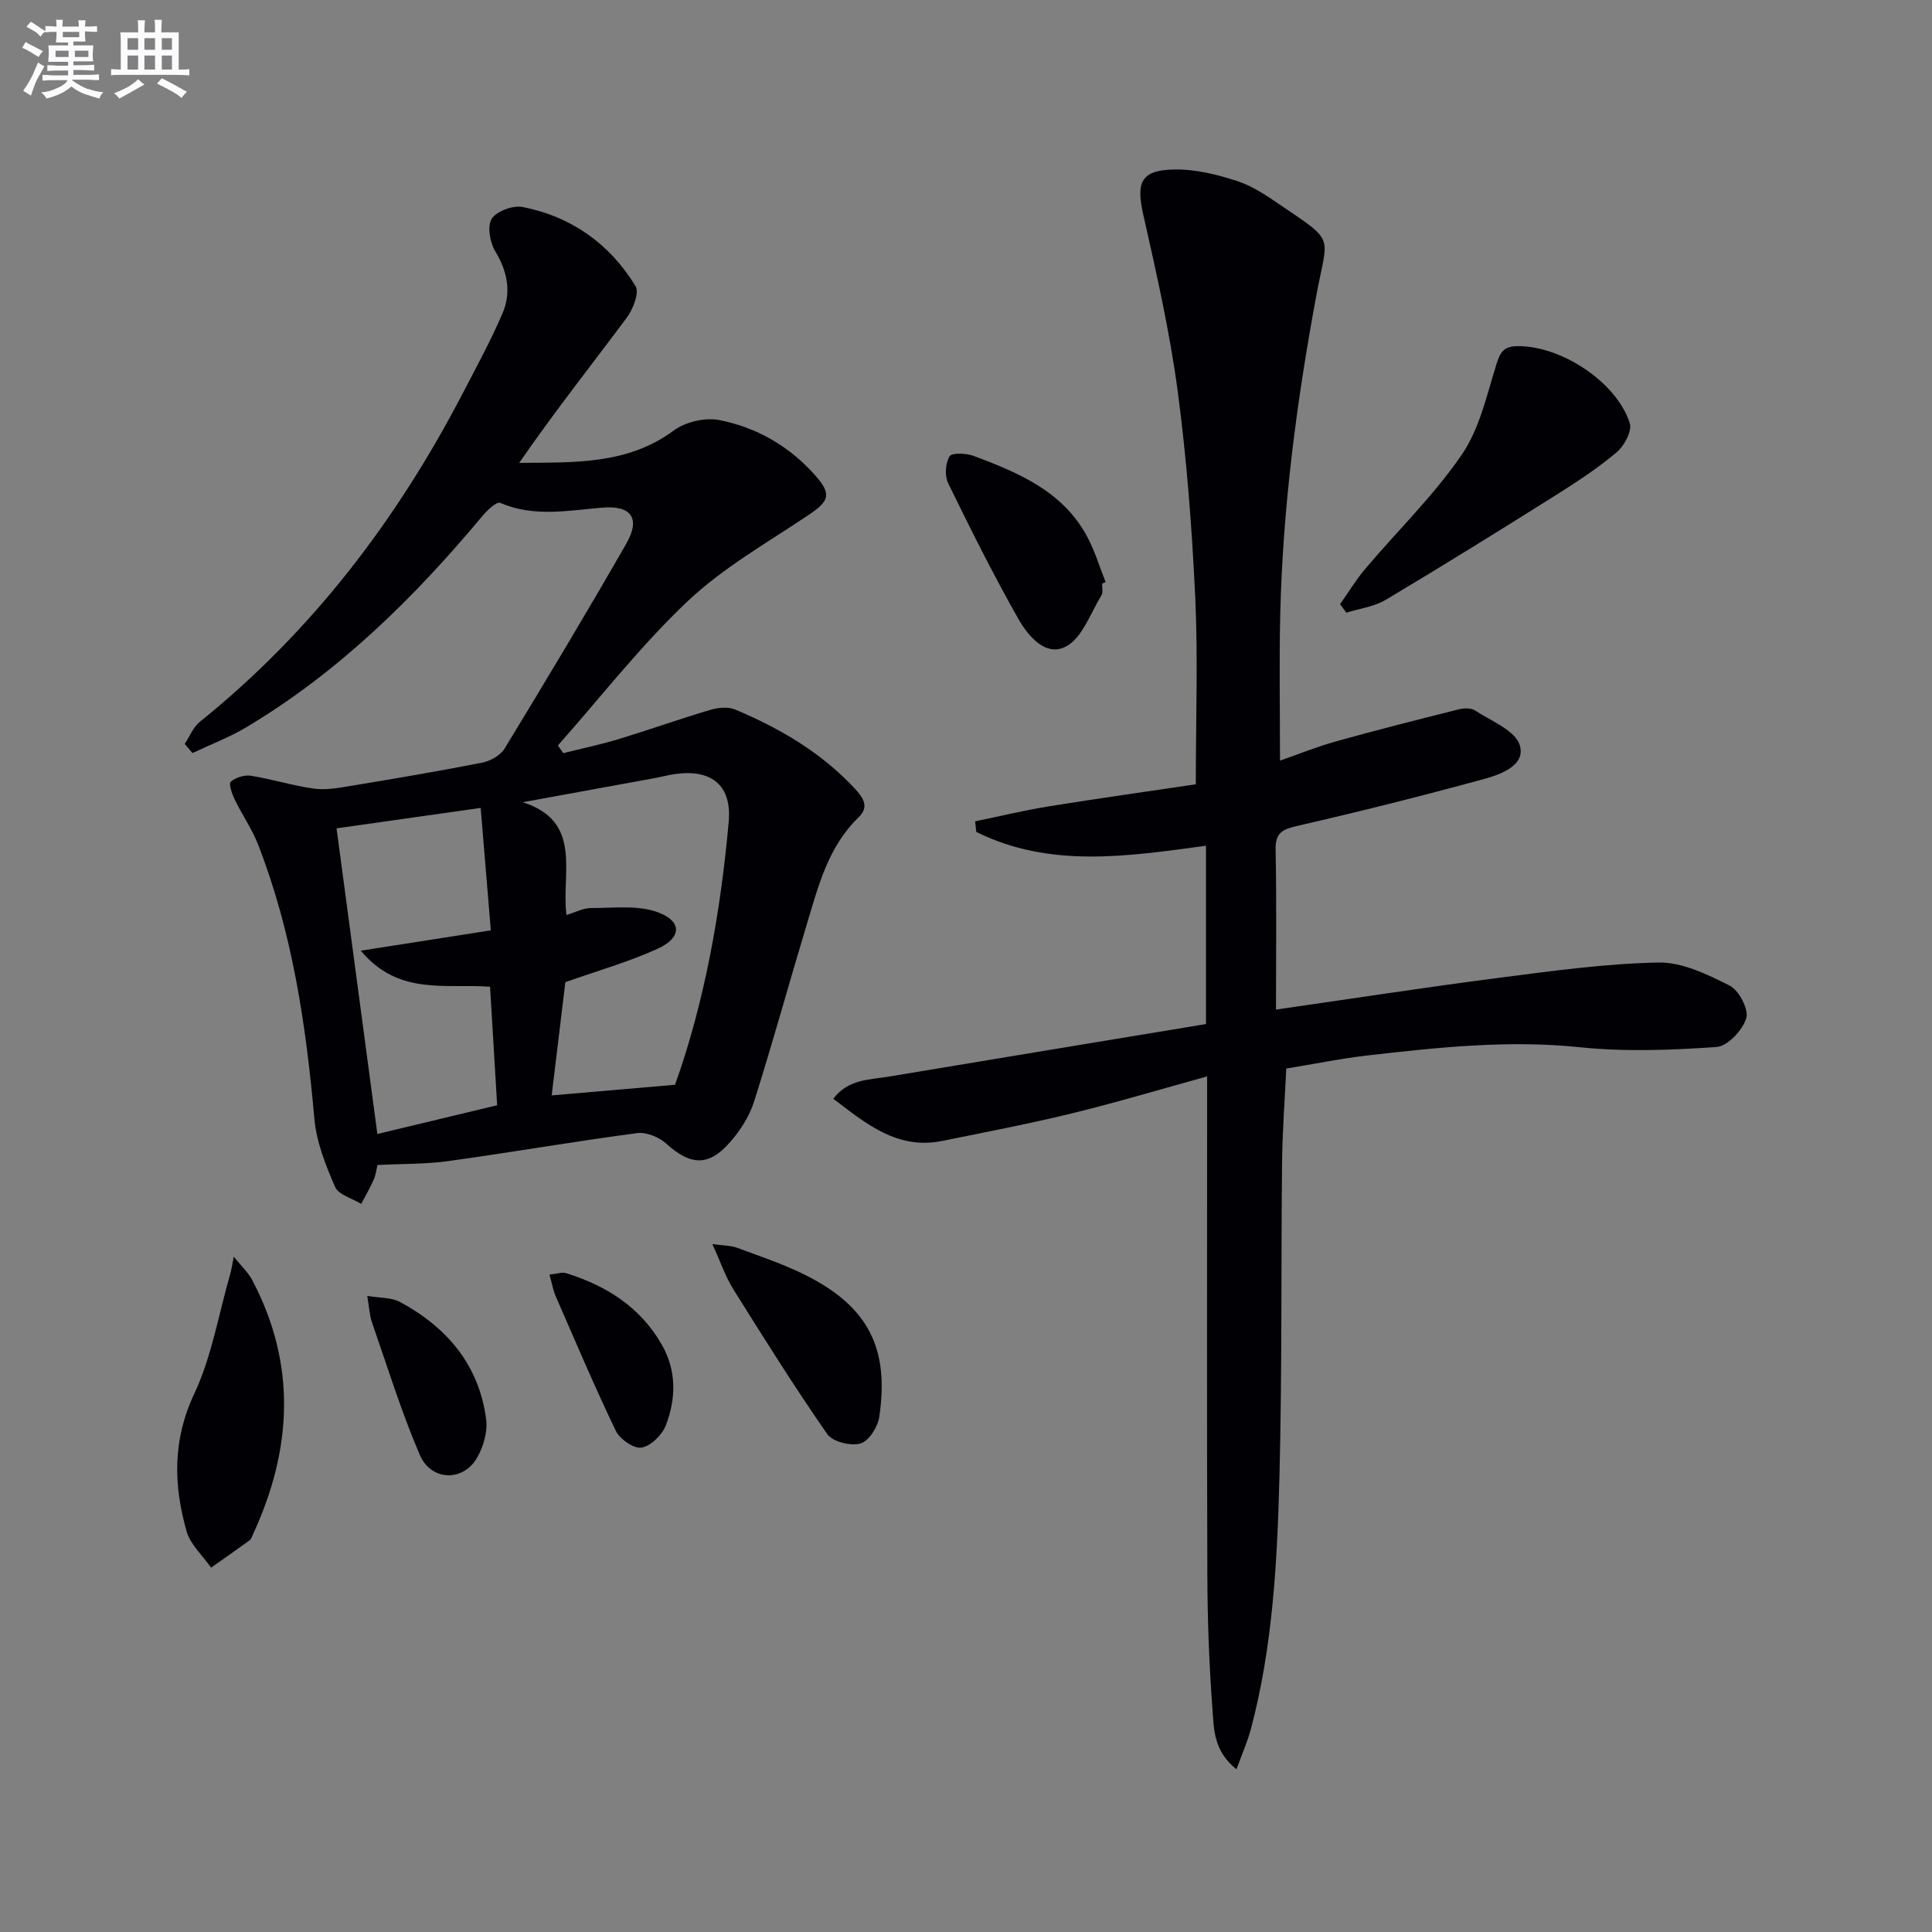 <svg enable-background="new 0 0 400 400" viewBox="0 0 400 400" xmlns="http://www.w3.org/2000/svg"><rect x="0" y="0" width="400" height="400" fill="#808080" stroke="none"/><g fill="#010105"><path d="m78.15 241.2c-.21.86-.34 2.05-.8 3.09-.75 1.7-1.7 3.31-2.57 4.96-1.87-1.15-4.69-1.87-5.41-3.52-1.95-4.48-3.85-9.28-4.28-14.09-1.73-19.41-4.54-38.55-11.67-56.82-1.26-3.22-3.3-6.13-4.81-9.26-.57-1.17-1.3-3.3-.84-3.71 1.01-.88 2.83-1.45 4.17-1.24 4.36.7 8.63 2.04 13 2.66 2.4.34 4.97-.1 7.4-.51 9.17-1.52 18.34-3.06 27.47-4.86 1.7-.33 3.79-1.49 4.65-2.9 8.55-14.05 17.02-28.16 25.2-42.43 3-5.24 1.08-7.97-4.94-7.47-7.11.59-14.17 2.03-21.17-.99-.71-.31-2.65 1.5-3.62 2.66-14.16 16.97-29.76 32.34-48.86 43.76-3.54 2.12-7.46 3.6-11.21 5.38-.54-.63-1.08-1.26-1.62-1.89 1.03-1.55 1.76-3.48 3.15-4.59 23.2-18.68 40.81-41.81 54.47-68.1 2.83-5.44 5.77-10.84 8.18-16.46 1.86-4.36 1.04-8.64-1.5-12.84-1.11-1.83-1.7-5.21-.73-6.74 1.02-1.59 4.41-2.82 6.41-2.43 10.08 1.99 18.02 7.63 23.36 16.37.82 1.35-.5 4.78-1.81 6.53-7.41 9.95-15.11 19.67-22.27 30.07 11.33-.11 22.34.43 32-6.7 2.42-1.79 6.5-2.74 9.44-2.16 7.78 1.54 14.57 5.46 19.91 11.53 3.33 3.79 2.87 5.21-1.37 8.07-8.52 5.73-17.67 10.89-25.06 17.86-9.72 9.17-18.01 19.87-26.91 29.91.37.53.74 1.06 1.11 1.59 3.84-.96 7.73-1.77 11.51-2.92 6.31-1.92 12.54-4.14 18.86-6.02 1.62-.48 3.72-.71 5.19-.1 9.27 3.89 17.85 8.9 24.8 16.38 1.77 1.91 3.04 3.77.76 5.97-6.29 6.08-8.31 14.21-10.7 22.13-3.69 12.23-7.07 24.56-10.93 36.74-.97 3.05-2.88 6-5.01 8.42-4.43 5.05-8.2 4.75-13.18.23-1.48-1.35-4.11-2.41-6.02-2.16-12.98 1.72-25.89 3.96-38.87 5.76-4.7.68-9.52.57-14.88.84zm30.08-75.11c12.55 4.02 7.93 14.72 9.05 23.35 1.91-.57 3.48-1.44 5.04-1.44 4.67.02 9.73-.67 13.9.88 5.04 1.88 4.93 5.26-.01 7.52-5.98 2.74-12.38 4.54-19.16 6.95-.89 7.37-1.86 15.35-2.83 23.44 8.64-.75 16.78-1.45 25.54-2.2 6.07-16.99 9.42-35.56 11.11-54.44.67-7.46-3.45-10.93-10.99-9.91-1.47.2-2.92.6-4.38.87-9.09 1.67-18.18 3.32-27.27 4.98zm-6.77 38.2c-9.37-.67-18.96 1.88-26.76-7.46 9.67-1.51 18.2-2.84 26.92-4.21-.72-8.75-1.39-16.78-2.1-25.35-10.27 1.46-20.19 2.86-29.84 4.23 2.81 21.01 5.62 42.09 8.45 63.28 8.59-2.06 16.61-3.98 24.8-5.95-.5-8.36-.97-16.28-1.47-24.54z"/><path d="m201.89 170.05c5.04-1.04 10.05-2.26 15.12-3.08 10.46-1.69 20.95-3.16 30.57-4.59 0-13.5.46-26.13-.12-38.71-.67-14.26-1.75-28.54-3.63-42.68-1.64-12.29-4.4-24.45-7.13-36.56-1.51-6.71-.5-9.23 6.45-9.34 4.35-.07 8.86 1.04 13.04 2.41 3.25 1.06 6.23 3.13 9.1 5.08 11.26 7.64 9.59 6 7.29 18.34-4.12 22.12-7.03 44.28-7.53 66.75-.21 9.62-.04 19.26-.04 29.81 3.7-1.29 7.58-2.86 11.58-3.98 8.41-2.35 16.88-4.49 25.35-6.62 1.08-.27 2.59-.35 3.43.2 3.35 2.2 8.34 4.13 9.28 7.21 1.28 4.17-3.96 6.06-7.5 7.02-12.76 3.49-25.61 6.71-38.5 9.67-3.08.71-4.62 1.37-4.55 4.92.22 10.77.08 21.55.08 33.12 15.81-2.27 30.87-4.6 45.98-6.55 11.02-1.42 22.1-2.97 33.17-3.19 4.94-.1 10.18 2.46 14.79 4.79 1.92.97 3.98 4.94 3.42 6.76-.76 2.47-3.86 5.78-6.16 5.94-9.39.65-18.94 1.02-28.28.05-14.74-1.54-29.22.02-43.74 1.67-5.6.64-11.15 1.78-17.05 2.74-.31 6.51-.8 12.94-.87 19.36-.23 21.65.01 43.31-.54 64.96-.45 17.59-1.36 35.21-5.9 52.37-.69 2.61-1.81 5.1-3 8.39-4.77-3.79-4.67-8.36-4.97-12.4-.68-9.11-1.03-18.27-1.06-27.41-.12-32.49-.05-64.97-.05-97.46 0-1.82 0-3.64 0-6.18-9.67 2.67-18.81 5.41-28.07 7.67-8.85 2.16-17.81 3.86-26.73 5.68-9.28 1.89-15.7-3.47-22.6-8.73 3.13-4.08 7.44-3.91 11.37-4.56 21.89-3.65 43.79-7.26 65.8-10.9 0-12.67 0-24.6 0-36.92-16.24 2.2-32.33 4.71-47.56-2.86-.08-.74-.16-1.46-.24-2.19z"/><path d="m277.45 125.09c1.74-2.47 3.32-5.09 5.27-7.39 6.65-7.85 14.13-15.11 19.91-23.54 3.69-5.38 5.19-12.34 7.19-18.75.77-2.47 1.52-3.68 4.21-3.74 8.98-.2 20.66 7.34 23.4 15.95.51 1.61-1.15 4.7-2.72 6.02-3.92 3.3-8.26 6.15-12.61 8.89-11.66 7.33-23.36 14.6-35.19 21.65-2.4 1.43-5.43 1.81-8.17 2.67-.42-.59-.86-1.18-1.29-1.76z"/><path d="m48.41 260.18c1.68 2.1 3 3.31 3.78 4.79 9.25 17.5 8.33 35.08.2 52.66-.21.45-.36 1.03-.73 1.29-2.63 1.92-5.3 3.77-7.96 5.64-1.74-2.49-4.28-4.76-5.07-7.52-2.71-9.57-2.94-18.87 1.59-28.48 3.6-7.65 5.01-16.32 7.38-24.55.27-.88.4-1.81.81-3.83z"/><path d="m228.19 120.82c-.04.83.22 1.84-.16 2.46-2.27 3.68-3.91 8.69-7.26 10.53-4.19 2.31-7.89-2.1-9.89-5.61-5.22-9.19-9.94-18.67-14.58-28.17-.74-1.53-.57-4.13.3-5.56.48-.78 3.48-.65 5.02-.07 9.24 3.48 18.38 7.29 23.42 16.62 1.62 2.99 2.6 6.32 3.87 9.5-.24.1-.48.2-.72.3z"/><path d="m147.49 257.58c2.31.32 3.8.27 5.09.75 4.81 1.79 9.73 3.41 14.3 5.72 12.84 6.48 17.29 15.07 15.16 29.31-.31 2.08-2.17 5.02-3.89 5.5-2.02.57-5.76-.35-6.87-1.94-6.8-9.78-13.14-19.89-19.46-30-1.63-2.61-2.63-5.63-4.33-9.34z"/><path d="m76.04 268.3c2.71.46 5.02.31 6.76 1.25 9.73 5.25 16.38 13.04 17.85 24.28.34 2.57-.56 5.7-1.89 8-2.89 4.99-9.51 4.83-11.85-.62-3.83-8.93-6.71-18.27-9.91-27.47-.49-1.38-.53-2.91-.96-5.44z"/><path d="m113.76 263.89c1.58-.16 2.61-.56 3.44-.3 8.31 2.6 15.33 6.99 19.79 14.76 3.11 5.42 3 11.18.87 16.74-.76 1.98-3.09 4.28-5.02 4.62-1.58.27-4.5-1.73-5.33-3.45-4.43-9.2-8.41-18.62-12.5-27.99-.5-1.17-.71-2.47-1.25-4.38z"/></g><path d="m6.8 9.5c.6.3 1.3.7 2.1 1.1-.4.4-.7.8-.9 1.2-.7-.4-1.3-.8-1.8-1.1s-1.1-.6-1.6-.8c.2-.4.5-.8.7-1.2.4.2.8.5 1.5.8zm.9 6.9c-.3.6-.5 1.1-.7 1.7s-.4 1.1-.6 1.7c-.6-.4-1.1-.7-1.6-1 .7-1 1.2-1.8 1.5-2.4.3-.5.6-1.1.8-1.7.3-.6.5-1.2.8-1.8.3.3.8.6 1.3.8-.7 1.3-1.2 2.2-1.5 2.7zm.1-11c.4.3 1 .7 1.7 1.1-.5.2-.8.6-1.1 1.1-.5-.6-1-1-1.4-1.2s-.9-.6-1.5-.8c.2-.4.5-.7.9-1.1.5.3.9.6 1.4.9zm10.5 13c1 .4 2 .6 3.1.7-.4.4-.7.8-.8 1.3-.9-.2-1.9-.6-3-.9-1-.4-2-.9-2.8-1.6-.5.4-1.1.9-1.9 1.3s-1.9.9-3.3 1.2c-.1-.3-.5-.8-1.1-1.3 1 0 2.1-.3 3.2-.8 1.2-.5 1.9-1 2.3-1.7h-3.2c-.4 0-1 0-2 .1v-1.2c1 0 1.7.1 2 .1h3.3v-1h-2.3c-.2 0-.9 0-2 .1v-1.2c1.2 0 1.9.1 2 .1h2.3v-.8h-4.1c0-.7.1-1.2.1-1.6 0-.5 0-1.1-.1-1.8h4.1v-.6h-2.5c0-.6.1-1.1.1-1.6v-.6h-.5c-.4 0-1 0-1.8.1v-1.3c1.2 0 1.9.1 2.1.1h.2c0-.3 0-.8-.1-1.4h1.4c0 .6-.1 1-.1 1.4h3.4c0-.4 0-.8-.1-1.3h1.5c0 .4-.1.9-.1 1.3.7 0 1.5 0 2.5-.1v1.2c-1 0-1.8-.1-2.5-.1v.6c0 .3 0 .8.1 1.5h-2.5v.8h4.1c0 .7-.1 1.3-.1 1.8s0 1 .1 1.5h-4.1v.8h1.4c.8 0 1.8 0 2.9-.1v1.2c-1 0-1.9-.1-2.8-.1h-1.5v1h3.2c.3 0 1 0 2.1-.1v1.2c-1.1 0-1.8-.1-2.1-.1h-3.4l-.1.1c1.4 1 2.4 1.5 3.4 1.9zm-4.1-6.6v-1.3h-2.7v1.3zm2.2-4.1v-1.1h-3.4v1.1zm1.9 4.1v-1.3h-2.8v1.3z" fill="#fbfafc"/><path d="m37 6.7v2.3 5.4c1 0 1.8 0 2.2-.1v1.3c-.6 0-1.5-.1-2.5-.1h-11.9c-.7 0-1.3 0-1.8.1v-1.3c.5 0 1.1.1 2 .1v-5.2c0-1 0-1.8-.1-2.5h3.7c0-1.3 0-2.1-.1-2.5h1.5c0 .4-.1 1.3-.1 2.5h2.2c0-1.2 0-2.1-.1-2.6h1.5c0 .4-.1 1.3-.1 2.6zm-12.3 13.7c-.3-.4-.7-.8-1.1-1.1 1.1-.4 2.1-.9 2.9-1.3.8-.5 1.5-1 2.1-1.6.4.4.9.8 1.3 1.1-2.5 1.4-4.2 2.4-5.2 2.9zm3.9-10.1v-2.4h-2.2v2.4zm0 4.1v-2.9h-2.2v2.9zm3.5-4.1v-2.4h-2.2v2.4zm0 4.1v-2.9h-2.2v2.9zm.4 2.9 1-1.1c.6.3 1.4.7 2.5 1.3s2 1.1 2.7 1.5c-.4.4-.8.8-1.1 1.3-.8-.8-2.5-1.7-5.1-3zm3.1-7v-2.4h-2.1v2.4zm0 4.1v-2.9h-2.1v2.9z" fill="#fbfafc"/></svg>